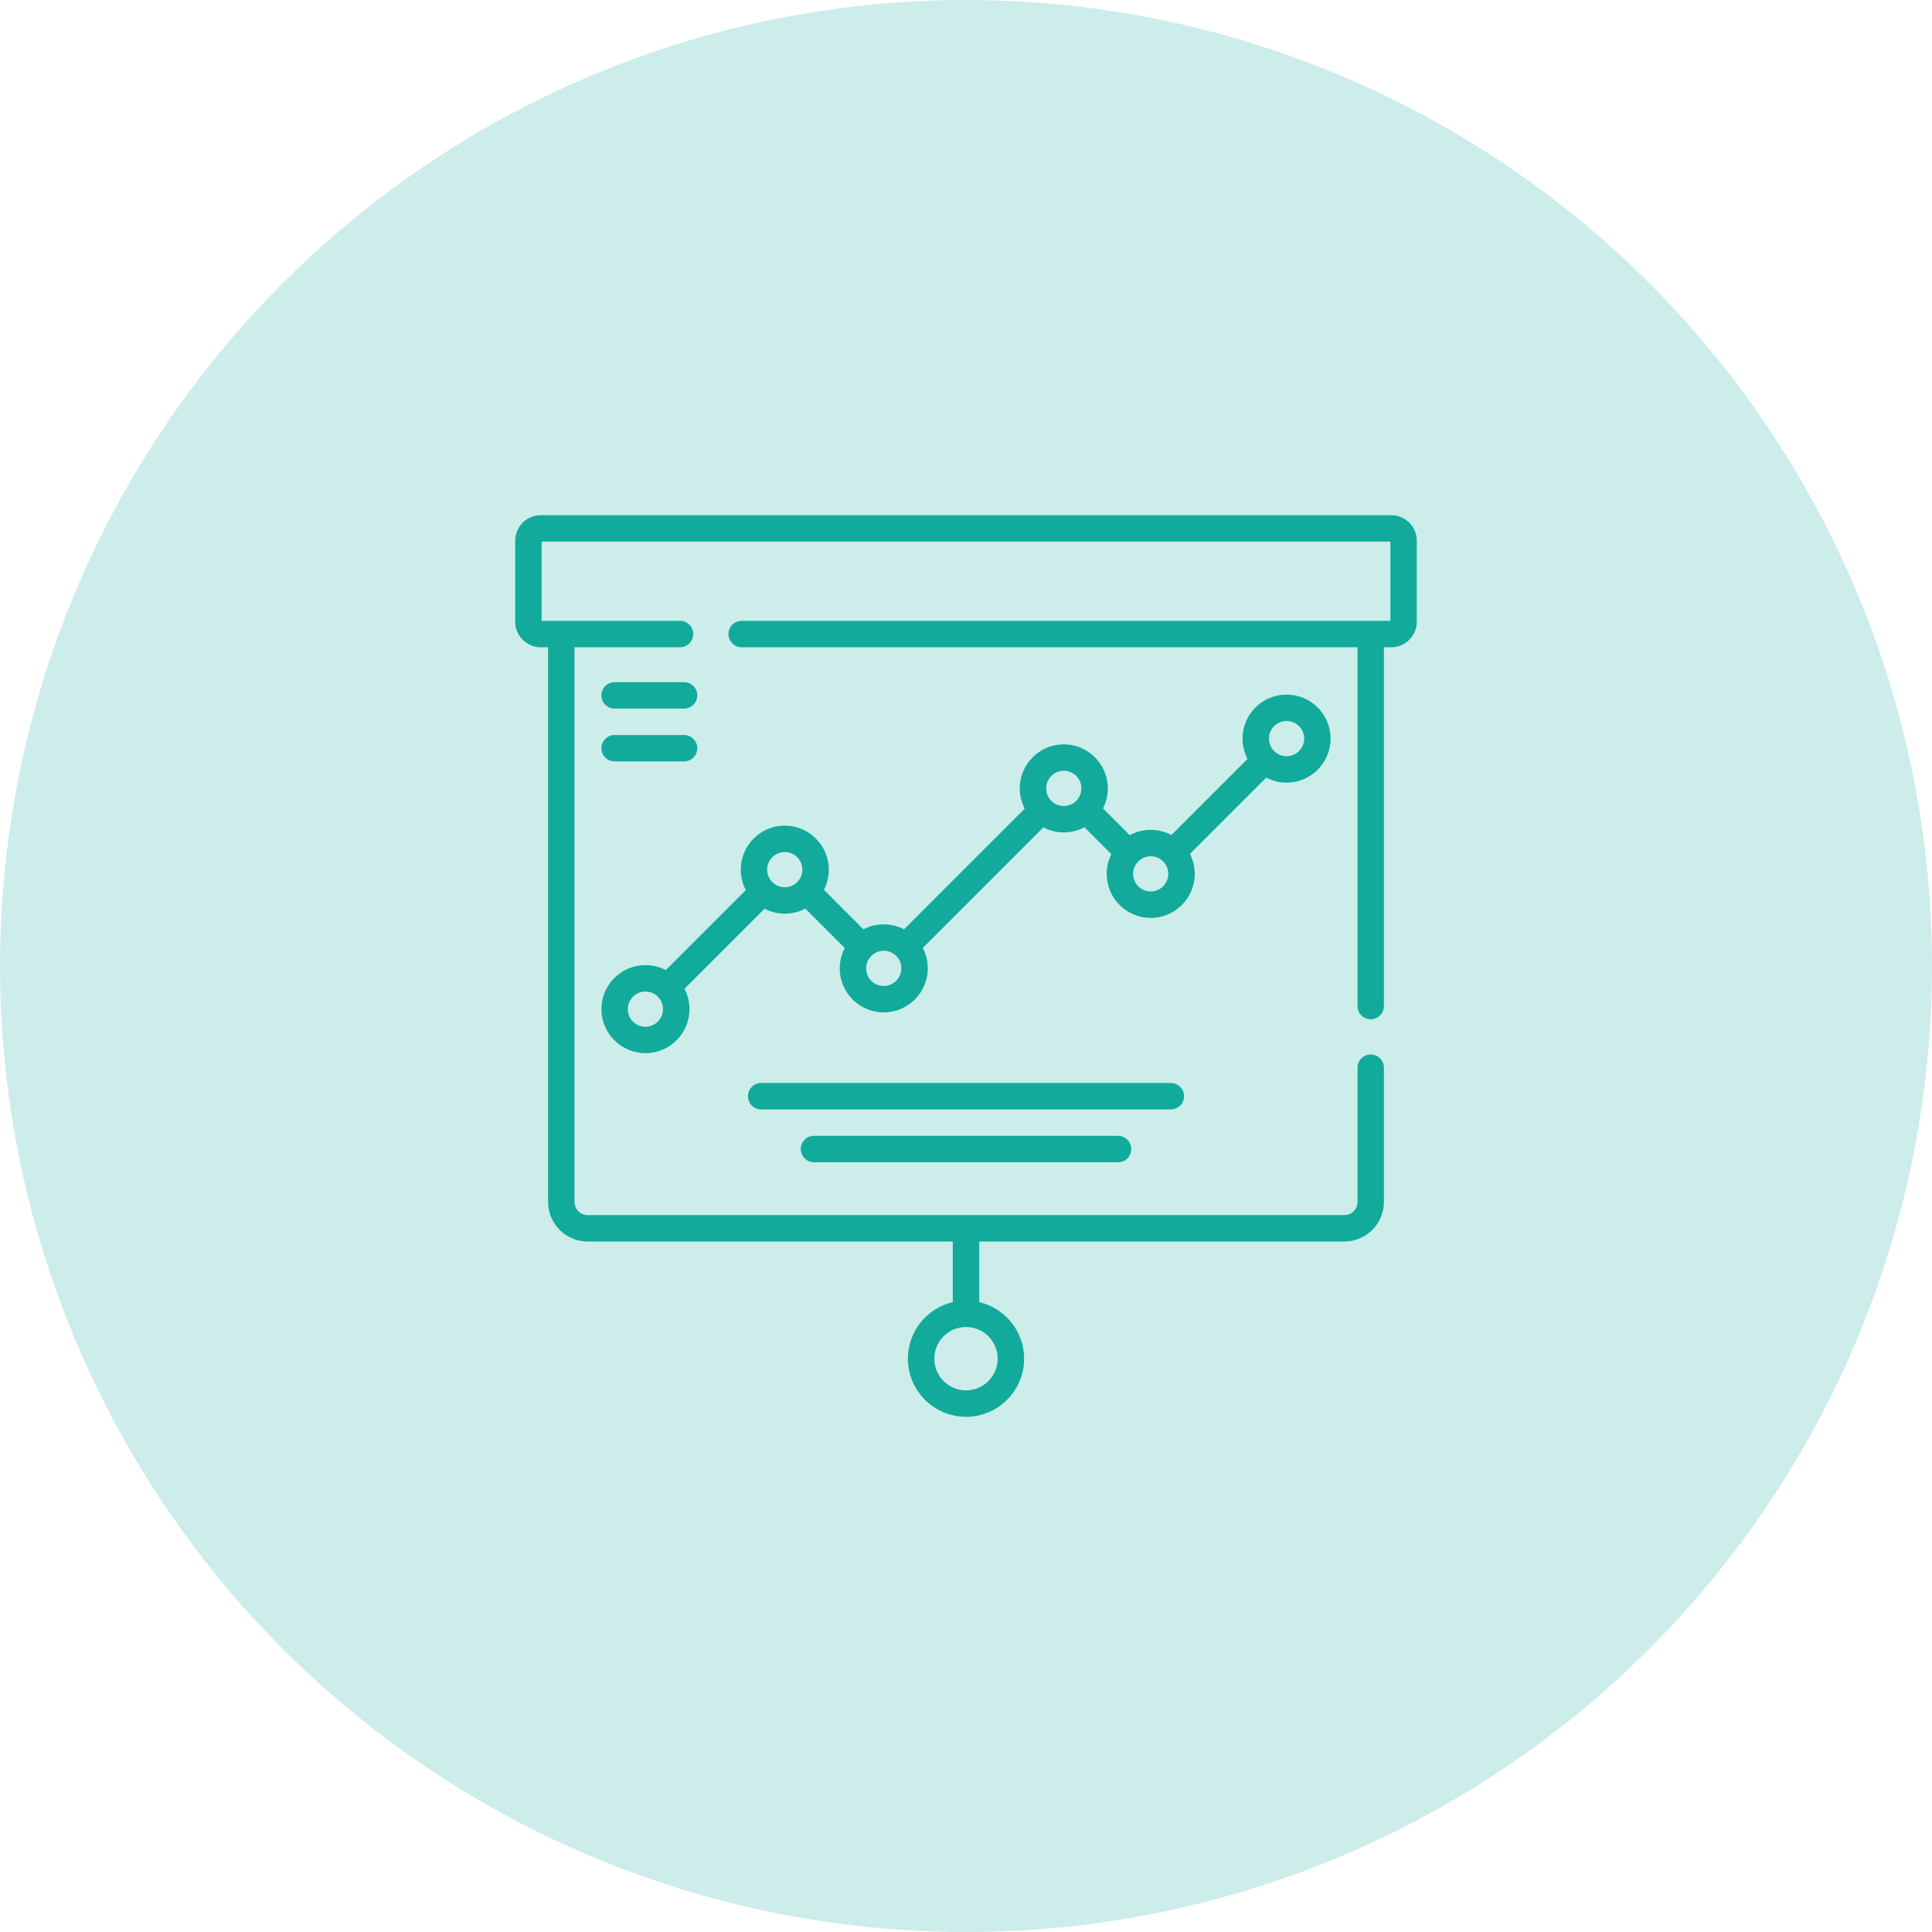 <svg width="75" height="75" viewBox="0 0 75 75" fill="none" xmlns="http://www.w3.org/2000/svg">
<circle cx="37.5" cy="37.5" r="37.5" fill="#CCEDEA"/>
<path d="M54.009 20H20.991C20.445 20 20 20.445 20 20.991V24.136C20 24.682 20.445 25.127 20.991 25.127H21.276V46.657C21.276 47.506 21.966 48.196 22.814 48.196H36.987V50.548C35.99 50.781 35.244 51.677 35.244 52.744C35.244 53.988 36.256 55 37.5 55C38.744 55 39.756 53.988 39.756 52.744C39.756 51.677 39.01 50.781 38.013 50.548V48.196H52.186C53.034 48.196 53.724 47.506 53.724 46.657V41.448C53.724 41.165 53.495 40.935 53.212 40.935C52.928 40.935 52.699 41.165 52.699 41.448V46.657C52.699 46.94 52.469 47.17 52.186 47.17H22.814C22.531 47.17 22.301 46.94 22.301 46.657V25.127H26.398C26.682 25.127 26.911 24.897 26.911 24.614C26.911 24.331 26.682 24.102 26.398 24.102H21.025V21.025H53.975V24.102H28.791C28.508 24.102 28.279 24.331 28.279 24.614C28.279 24.897 28.508 25.127 28.791 25.127H52.699V39.056C52.699 39.339 52.928 39.568 53.212 39.568C53.495 39.568 53.724 39.339 53.724 39.056V25.127H54.009C54.555 25.127 55 24.682 55 24.136V20.991C55 20.445 54.555 20 54.009 20V20ZM38.73 52.744C38.73 53.423 38.178 53.975 37.5 53.975C36.822 53.975 36.27 53.423 36.27 52.744C36.27 52.066 36.822 51.514 37.5 51.514C38.178 51.514 38.73 52.066 38.73 52.744ZM23.86 29.558H26.556C26.839 29.558 27.068 29.329 27.068 29.046C27.068 28.762 26.839 28.533 26.556 28.533H23.86C23.576 28.533 23.347 28.762 23.347 29.046C23.347 29.329 23.576 29.558 23.86 29.558ZM49.944 30.382C50.886 30.382 51.653 29.615 51.653 28.673C51.653 27.73 50.886 26.964 49.944 26.964C49.002 26.964 48.235 27.73 48.235 28.673C48.235 28.957 48.306 29.226 48.429 29.462L45.475 32.416C45.235 32.288 44.962 32.215 44.671 32.215C44.376 32.215 44.099 32.29 43.856 32.421L42.817 31.382C42.937 31.148 43.005 30.885 43.005 30.605C43.005 29.663 42.238 28.896 41.296 28.896C40.354 28.896 39.587 29.663 39.587 30.605C39.587 30.888 39.657 31.155 39.779 31.391L35.094 36.076C34.858 35.953 34.591 35.883 34.307 35.883C34.022 35.883 33.754 35.953 33.517 36.077L31.983 34.542C32.105 34.308 32.174 34.042 32.174 33.76C32.174 32.818 31.407 32.051 30.465 32.051C29.523 32.051 28.756 32.818 28.756 33.76C28.756 34.046 28.827 34.316 28.952 34.554L25.846 37.66C25.61 37.536 25.341 37.466 25.056 37.466C24.114 37.466 23.347 38.232 23.347 39.175C23.347 40.117 24.114 40.884 25.056 40.884C25.998 40.884 26.765 40.117 26.765 39.175C26.765 38.89 26.695 38.622 26.571 38.385L29.679 35.277C29.914 35.399 30.182 35.469 30.465 35.469C30.753 35.469 31.024 35.397 31.262 35.271L32.792 36.802C32.669 37.038 32.598 37.307 32.598 37.592C32.598 38.534 33.365 39.301 34.307 39.301C35.249 39.301 36.016 38.534 36.016 37.592C36.016 37.306 35.945 37.036 35.821 36.8L40.502 32.118C40.74 32.243 41.01 32.314 41.296 32.314C41.586 32.314 41.859 32.241 42.099 32.113L43.143 33.158C43.028 33.389 42.962 33.649 42.962 33.924C42.962 34.866 43.728 35.633 44.671 35.633C45.613 35.633 46.38 34.866 46.38 33.924C46.38 33.645 46.312 33.382 46.193 33.149L49.154 30.188C49.391 30.311 49.659 30.382 49.944 30.382ZM49.944 27.989C50.321 27.989 50.628 28.296 50.628 28.673C50.628 29.05 50.321 29.356 49.944 29.356C49.756 29.356 49.585 29.28 49.462 29.157C49.461 29.156 49.461 29.156 49.461 29.156C49.461 29.156 49.461 29.156 49.46 29.155C49.337 29.032 49.261 28.861 49.261 28.673C49.261 28.296 49.567 27.989 49.944 27.989ZM25.056 39.858C24.679 39.858 24.372 39.552 24.372 39.175C24.372 38.798 24.679 38.491 25.056 38.491C25.433 38.491 25.739 38.798 25.739 39.175C25.739 39.552 25.433 39.858 25.056 39.858ZM30.465 34.444C30.088 34.444 29.781 34.137 29.781 33.76C29.781 33.383 30.088 33.077 30.465 33.077C30.842 33.077 31.148 33.383 31.148 33.76C31.148 34.137 30.842 34.444 30.465 34.444ZM34.307 38.275C33.93 38.275 33.623 37.969 33.623 37.592C33.623 37.404 33.699 37.235 33.822 37.111C33.823 37.109 33.825 37.108 33.827 37.106C33.95 36.984 34.12 36.908 34.307 36.908C34.684 36.908 34.991 37.215 34.991 37.592C34.991 37.969 34.684 38.275 34.307 38.275ZM41.296 31.288C40.919 31.288 40.612 30.982 40.612 30.605C40.612 30.228 40.919 29.921 41.296 29.921C41.673 29.921 41.98 30.228 41.98 30.605C41.98 30.982 41.673 31.288 41.296 31.288ZM44.671 34.607C44.294 34.607 43.987 34.301 43.987 33.924C43.987 33.547 44.294 33.24 44.671 33.24C45.048 33.24 45.354 33.547 45.354 33.924C45.354 34.301 45.048 34.607 44.671 34.607ZM23.86 27.508H26.556C26.839 27.508 27.068 27.278 27.068 26.995C27.068 26.712 26.839 26.482 26.556 26.482H23.86C23.576 26.482 23.347 26.712 23.347 26.995C23.347 27.278 23.576 27.508 23.86 27.508ZM31.599 44.093C31.315 44.093 31.086 44.323 31.086 44.606C31.086 44.889 31.315 45.119 31.599 45.119H43.401C43.685 45.119 43.914 44.889 43.914 44.606C43.914 44.323 43.685 44.093 43.401 44.093H31.599ZM45.965 42.555C45.965 42.272 45.736 42.042 45.452 42.042H29.548C29.265 42.042 29.035 42.272 29.035 42.555C29.035 42.838 29.265 43.068 29.548 43.068H45.452C45.736 43.068 45.965 42.838 45.965 42.555Z" fill="#12AA9B"/>
</svg>

